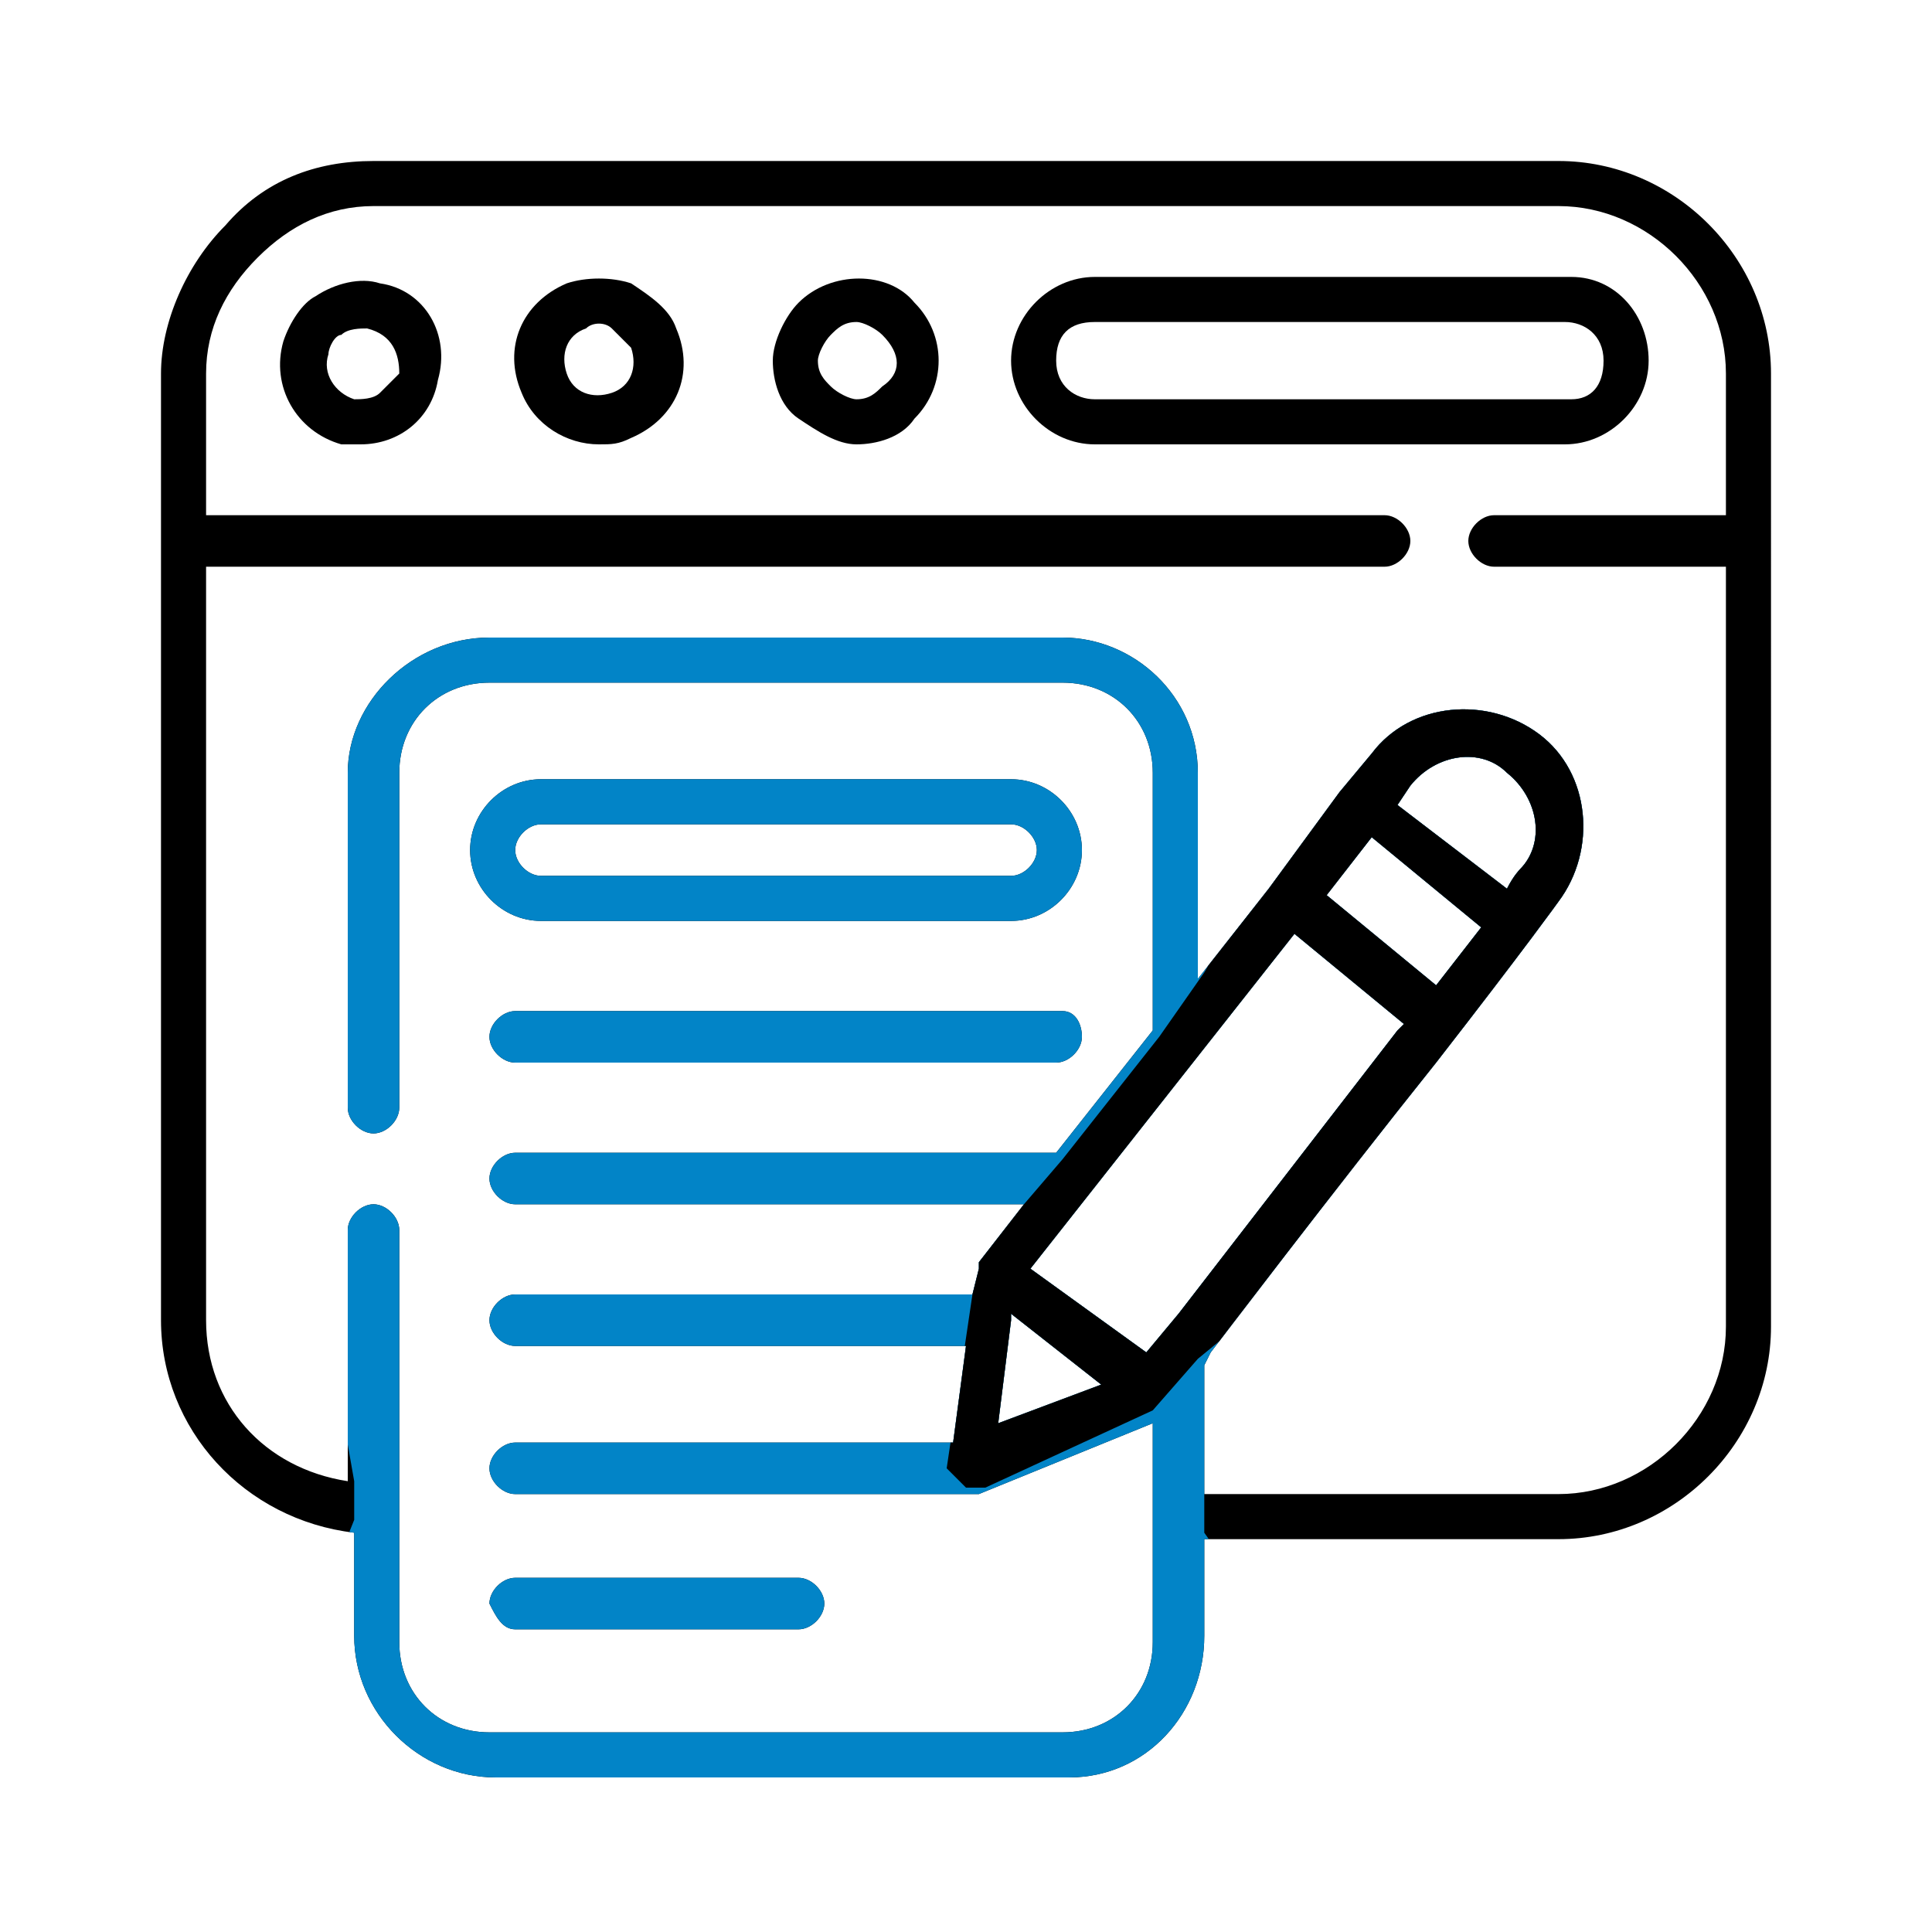 <?xml version="1.0" encoding="utf-8"?>
<!-- Generator: Adobe Illustrator 23.0.1, SVG Export Plug-In . SVG Version: 6.00 Build 0)  -->
<svg version="1.1" id="Layer_1" xmlns="http://www.w3.org/2000/svg" xmlns:xlink="http://www.w3.org/1999/xlink" x="0px" y="0px"
	 viewBox="0 0 30 30" style="enable-background:new 0 0 30 30;" xml:space="preserve">
<style type="text/css">
	.st0{clip-path:url(#SVGID_2_);}
	.st1{fill:#0284C7;}
	.st2{clip-path:url(#SVGID_4_);}
	.st3{clip-path:url(#SVGID_6_);}
	.st4{clip-path:url(#SVGID_8_);}
</style>
<g>
	<path d="M24.2,2.5H5.8c0,0,0,0,0,0c-0.9,0-1.7,0.3-2.3,1c-0.6,0.6-1,1.5-1,2.3v14.7c0,1.7,1.3,3.1,3,3.3v1.6c0,1.2,1,2.2,2.2,2.2
		h8.9c1.2,0,2.1-1,2.1-2.2v-1.5h5.5c1.8,0,3.3-1.5,3.3-3.3V5.8C27.5,4,26,2.5,24.2,2.5z M18.3,20.4C18.3,20.4,18.3,20.4,18.3,20.4
		C18.3,20.5,18.3,20.5,18.3,20.4L18.3,20.4C18.3,20.5,18.3,20.5,18.3,20.4L18.3,20.4l-0.5,0.6L16,19.7l4.1-5.2l1.7,1.4
		c0,0-0.1,0.1-0.1,0.1L18.3,20.4z M17.1,21.5l-1.6,0.6l0.2-1.6c0,0,0,0,0,0l0-0.1L17.1,21.5z M23,14.4l-0.7,0.9l-1.7-1.4l0.7-0.9
		L23,14.4z M21.7,12.5l0.2-0.3c0.4-0.5,1.1-0.6,1.5-0.2c0.5,0.4,0.6,1.1,0.2,1.5c0,0-0.1,0.1-0.2,0.3L21.7,12.5z M26.8,8h-3.6
		c-0.2,0-0.4,0.2-0.4,0.4c0,0.2,0.2,0.4,0.4,0.4h3.6v11.8c0,1.4-1.2,2.6-2.6,2.6h-5.5v-2l0.1-0.2c0,0,0,0,0,0l0,0c0,0,0,0,0,0
		c0,0,1.9-2.5,3.5-4.5c1.4-1.8,1.9-2.5,1.9-2.5c0.6-0.8,0.5-2-0.3-2.6c-0.8-0.6-2-0.5-2.6,0.3l-0.5,0.6l0,0l-1.1,1.5l-1.1,1.4V12
		c0-1.2-1-2.1-2.1-2.1H7.6c-1.2,0-2.2,1-2.2,2.1v5.2c0,0.2,0.2,0.4,0.4,0.4s0.4-0.2,0.4-0.4V12c0-0.8,0.6-1.4,1.4-1.4h8.9
		c0.8,0,1.4,0.6,1.4,1.4v4l-1.5,1.9H8c-0.2,0-0.4,0.2-0.4,0.4c0,0.2,0.2,0.4,0.4,0.4h7.9l-0.7,0.9c0,0,0,0,0,0c0,0,0,0.1,0,0.1
		l-0.1,0.4H8c-0.2,0-0.4,0.2-0.4,0.4c0,0.2,0.2,0.4,0.4,0.4h7l-0.2,1.5H8c-0.2,0-0.4,0.2-0.4,0.4c0,0.2,0.2,0.4,0.4,0.4h7.1
		c0,0,0,0,0,0c0,0,0,0,0,0c0,0,0.1,0,0.1,0l2.7-1.1v3.4c0,0.8-0.6,1.4-1.4,1.4H7.6c-0.8,0-1.4-0.6-1.4-1.4v-1.9c0,0,0,0,0,0s0,0,0,0
		v-4.5c0-0.2-0.2-0.4-0.4-0.4s-0.4,0.2-0.4,0.4V23c-1.3-0.2-2.2-1.2-2.2-2.5V8.8h18.3c0.2,0,0.4-0.2,0.4-0.4c0-0.2-0.2-0.4-0.4-0.4
		H3.2V5.8C3.2,5.1,3.5,4.5,4,4c0.5-0.5,1.1-0.8,1.8-0.8h18.4c1.4,0,2.6,1.2,2.6,2.6V8z"/>
	<path d="M5.9,4.4c-0.3-0.1-0.7,0-1,0.2C4.7,4.7,4.5,5,4.4,5.3c0,0,0,0,0,0C4.2,6,4.6,6.7,5.3,6.9c0.1,0,0.2,0,0.3,0
		c0.6,0,1.1-0.4,1.2-1C7,5.2,6.6,4.5,5.9,4.4z M6.2,5.8C6.1,5.9,6,6,5.9,6.1S5.6,6.2,5.5,6.2C5.2,6.1,5,5.8,5.1,5.5
		c0-0.1,0.1-0.3,0.2-0.3c0.1-0.1,0.3-0.1,0.4-0.1C6.1,5.2,6.2,5.5,6.2,5.8z"/>
	<path d="M9.8,4.4c-0.3-0.1-0.7-0.1-1,0c-0.7,0.3-1,1-0.7,1.7c0.2,0.5,0.7,0.8,1.2,0.8c0.2,0,0.3,0,0.5-0.1c0.7-0.3,1-1,0.7-1.7
		C10.4,4.8,10.1,4.6,9.8,4.4z M9.5,6.1c-0.3,0.1-0.6,0-0.7-0.3c-0.1-0.3,0-0.6,0.3-0.7c0.1-0.1,0.3-0.1,0.4,0
		c0.1,0.1,0.2,0.2,0.3,0.3C9.9,5.7,9.8,6,9.5,6.1z"/>
	<path d="M12.4,4.7c-0.2,0.2-0.4,0.6-0.4,0.9c0,0.3,0.1,0.7,0.4,0.9s0.6,0.4,0.9,0.4s0.7-0.1,0.9-0.4c0.5-0.5,0.5-1.3,0-1.8
		C13.8,4.2,12.9,4.2,12.4,4.7z M13.7,6c-0.1,0.1-0.2,0.2-0.4,0.2c-0.1,0-0.3-0.1-0.4-0.2c-0.1-0.1-0.2-0.2-0.2-0.4
		c0-0.1,0.1-0.3,0.2-0.4c0.1-0.1,0.2-0.2,0.4-0.2c0.1,0,0.3,0.1,0.4,0.2C14,5.5,14,5.8,13.7,6z"/>
	<path d="M24.4,4.3H17c-0.7,0-1.3,0.6-1.3,1.3s0.6,1.3,1.3,1.3h7.3c0.7,0,1.3-0.6,1.3-1.3S25.1,4.3,24.4,4.3z M24.4,6.2H17
		c-0.3,0-0.6-0.2-0.6-0.6s0.2-0.6,0.6-0.6h7.3c0.3,0,0.6,0.2,0.6,0.6S24.7,6.2,24.4,6.2z"/>
	<path d="M16.5,15.7H8c-0.2,0-0.4,0.2-0.4,0.4c0,0.2,0.2,0.4,0.4,0.4h8.4c0.2,0,0.4-0.2,0.4-0.4C16.8,15.9,16.7,15.7,16.5,15.7z"/>
	<path d="M8,25.3h4.4c0.2,0,0.4-0.2,0.4-0.4c0-0.2-0.2-0.4-0.4-0.4H8c-0.2,0-0.4,0.2-0.4,0.4C7.7,25.1,7.8,25.3,8,25.3z"/>
	<path d="M8.4,14.3h7.3c0.6,0,1.1-0.5,1.1-1.1c0-0.6-0.5-1.1-1.1-1.1H8.4c-0.6,0-1.1,0.5-1.1,1.1C7.3,13.8,7.8,14.3,8.4,14.3z
		 M8.4,12.8h7.3c0.2,0,0.4,0.2,0.4,0.4c0,0.2-0.2,0.4-0.4,0.4H8.4c-0.2,0-0.4-0.2-0.4-0.4S8.2,12.8,8.4,12.8z"/>
</g>
<g>
	<defs>
		<path id="SVGID_3_" d="M18.7,23.1v0.7l1.2,1.7l-2.4,2.7l-6.4,0.5l-6.3-0.4l0.1-3.2l0.6-1.5V23l-1.3-7.4l1-5.6l3.1-0.8l9.7,0.2
			l5.3,0.7l2.3,1.5c0,0-0.4,3.9-0.4,4.1c0,0.2-5.1,6.1-5.1,6.1L18.7,23.1z"/>
	</defs>
	<clipPath id="SVGID_2_">
		<use xlink:href="#SVGID_3_"  style="overflow:visible;"/>
	</clipPath>
	<g class="st0">
		<path class="st1" d="M24.2,2.5H5.8c0,0,0,0,0,0c-0.9,0-1.7,0.3-2.3,1c-0.6,0.6-1,1.5-1,2.3v14.7c0,1.7,1.3,3.1,3,3.3v1.6
			c0,1.2,1,2.2,2.2,2.2h8.9c1.2,0,2.1-1,2.1-2.2v-1.5h5.5c1.8,0,3.3-1.5,3.3-3.3V5.8C27.5,4,26,2.5,24.2,2.5z M18.3,20.4
			C18.3,20.4,18.3,20.4,18.3,20.4C18.3,20.5,18.3,20.5,18.3,20.4L18.3,20.4C18.3,20.5,18.3,20.5,18.3,20.4L18.3,20.4l-0.5,0.6
			L16,19.7l4.1-5.2l1.7,1.4c0,0-0.1,0.1-0.1,0.1L18.3,20.4z M17.1,21.5l-1.6,0.6l0.2-1.6c0,0,0,0,0,0l0-0.1L17.1,21.5z M23,14.4
			l-0.7,0.9l-1.7-1.4l0.7-0.9L23,14.4z M21.7,12.5l0.2-0.3c0.4-0.5,1.1-0.6,1.5-0.2c0.5,0.4,0.6,1.1,0.2,1.5c0,0-0.1,0.1-0.2,0.3
			L21.7,12.5z M26.8,8h-3.6c-0.2,0-0.4,0.2-0.4,0.4c0,0.2,0.2,0.4,0.4,0.4h3.6v11.8c0,1.4-1.2,2.6-2.6,2.6h-5.5v-2l0.1-0.2
			c0,0,0,0,0,0l0,0c0,0,0,0,0,0c0,0,1.9-2.5,3.5-4.5c1.4-1.8,1.9-2.5,1.9-2.5c0.6-0.8,0.5-2-0.3-2.6c-0.8-0.6-2-0.5-2.6,0.3
			l-0.5,0.6l0,0l-1.1,1.5l-1.1,1.4V12c0-1.2-1-2.1-2.1-2.1H7.6c-1.2,0-2.2,1-2.2,2.1v5.2c0,0.2,0.2,0.4,0.4,0.4s0.4-0.2,0.4-0.4V12
			c0-0.8,0.6-1.4,1.4-1.4h8.9c0.8,0,1.4,0.6,1.4,1.4v4l-1.5,1.9H8c-0.2,0-0.4,0.2-0.4,0.4c0,0.2,0.2,0.4,0.4,0.4h7.9l-0.7,0.9
			c0,0,0,0,0,0c0,0,0,0.1,0,0.1l-0.1,0.4H8c-0.2,0-0.4,0.2-0.4,0.4c0,0.2,0.2,0.4,0.4,0.4h7l-0.2,1.5H8c-0.2,0-0.4,0.2-0.4,0.4
			c0,0.2,0.2,0.4,0.4,0.4h7.1c0,0,0,0,0,0c0,0,0,0,0,0c0,0,0.1,0,0.1,0l2.7-1.1v3.4c0,0.8-0.6,1.4-1.4,1.4H7.6
			c-0.8,0-1.4-0.6-1.4-1.4v-1.9c0,0,0,0,0,0s0,0,0,0v-4.5c0-0.2-0.2-0.4-0.4-0.4s-0.4,0.2-0.4,0.4V23c-1.3-0.2-2.2-1.2-2.2-2.5V8.8
			h18.3c0.2,0,0.4-0.2,0.4-0.4c0-0.2-0.2-0.4-0.4-0.4H3.2V5.8C3.2,5.1,3.5,4.5,4,4c0.5-0.5,1.1-0.8,1.8-0.8h18.4
			c1.4,0,2.6,1.2,2.6,2.6V8z"/>
		<path d="M5.9,4.4c-0.3-0.1-0.7,0-1,0.2C4.7,4.7,4.5,5,4.4,5.3c0,0,0,0,0,0C4.2,6,4.6,6.7,5.3,6.9c0.1,0,0.2,0,0.3,0
			c0.6,0,1.1-0.4,1.2-1C7,5.2,6.6,4.5,5.9,4.4z M6.2,5.8C6.1,5.9,6,6,5.9,6.1S5.6,6.2,5.5,6.2C5.2,6.1,5,5.8,5.1,5.5
			c0-0.1,0.1-0.3,0.2-0.3c0.1-0.1,0.3-0.1,0.4-0.1C6.1,5.2,6.2,5.5,6.2,5.8z"/>
		<path d="M9.8,4.4c-0.3-0.1-0.7-0.1-1,0c-0.7,0.3-1,1-0.7,1.7c0.2,0.5,0.7,0.8,1.2,0.8c0.2,0,0.3,0,0.5-0.1c0.7-0.3,1-1,0.7-1.7
			C10.4,4.8,10.1,4.6,9.8,4.4z M9.5,6.1c-0.3,0.1-0.6,0-0.7-0.3c-0.1-0.3,0-0.6,0.3-0.7c0.1-0.1,0.3-0.1,0.4,0
			c0.1,0.1,0.2,0.2,0.3,0.3C9.9,5.7,9.8,6,9.5,6.1z"/>
		<path d="M12.4,4.7c-0.2,0.2-0.4,0.6-0.4,0.9c0,0.3,0.1,0.7,0.4,0.9s0.6,0.4,0.9,0.4s0.7-0.1,0.9-0.4c0.5-0.5,0.5-1.3,0-1.8
			C13.8,4.2,12.9,4.2,12.4,4.7z M13.7,6c-0.1,0.1-0.2,0.2-0.4,0.2c-0.1,0-0.3-0.1-0.4-0.2c-0.1-0.1-0.2-0.2-0.2-0.4
			c0-0.1,0.1-0.3,0.2-0.4c0.1-0.1,0.2-0.2,0.4-0.2c0.1,0,0.3,0.1,0.4,0.2C14,5.5,14,5.8,13.7,6z"/>
		<path d="M24.4,4.3H17c-0.7,0-1.3,0.6-1.3,1.3s0.6,1.3,1.3,1.3h7.3c0.7,0,1.3-0.6,1.3-1.3S25.1,4.3,24.4,4.3z M24.4,6.2H17
			c-0.3,0-0.6-0.2-0.6-0.6s0.2-0.6,0.6-0.6h7.3c0.3,0,0.6,0.2,0.6,0.6S24.7,6.2,24.4,6.2z"/>
		<path class="st1" d="M16.5,15.7H8c-0.2,0-0.4,0.2-0.4,0.4c0,0.2,0.2,0.4,0.4,0.4h8.4c0.2,0,0.4-0.2,0.4-0.4
			C16.8,15.9,16.7,15.7,16.5,15.7z"/>
		<path class="st1" d="M8,25.3h4.4c0.2,0,0.4-0.2,0.4-0.4c0-0.2-0.2-0.4-0.4-0.4H8c-0.2,0-0.4,0.2-0.4,0.4C7.7,25.1,7.8,25.3,8,25.3
			z"/>
		<path class="st1" d="M8.4,14.3h7.3c0.6,0,1.1-0.5,1.1-1.1c0-0.6-0.5-1.1-1.1-1.1H8.4c-0.6,0-1.1,0.5-1.1,1.1
			C7.3,13.8,7.8,14.3,8.4,14.3z M8.4,12.8h7.3c0.2,0,0.4,0.2,0.4,0.4c0,0.2-0.2,0.4-0.4,0.4H8.4c-0.2,0-0.4-0.2-0.4-0.4
			S8.2,12.8,8.4,12.8z"/>
	</g>
</g>
<g>
	<defs>
		<path id="SVGID_5_" d="M18.7,15.1L18,16.1l-1.5,1.9l-0.6,0.7l-0.7,0.9L15,19.7l0.1,0.4l-0.4,2.7l0.3,0.3l0.1,0l0.2,0l2.6-1.2
			l0.7-0.8l2.8-2.3c0,0,3.5-3.7,3.5-3.7c0,0,0.1-2.5,0.1-2.5l-0.4-1.6l-1.8-0.2l-1.8,0.4l-0.7,1.2L18.7,15.1z"/>
	</defs>
	<clipPath id="SVGID_4_">
		<use xlink:href="#SVGID_5_"  style="overflow:visible;"/>
	</clipPath>
	<g class="st2">
		<defs>
			<path id="SVGID_7_" d="M18.7,23.1v0.7l1.2,1.7l-2.4,2.7l-6.4,0.5l-6.3-0.4l0.1-3.2l0.6-1.5V23l-1.3-7.4l1-5.6l3.1-0.8l9.7,0.2
				l5.3,0.7l2.3,1.5c0,0-0.4,3.9-0.4,4.1c0,0.2-5.1,6.1-5.1,6.1L18.7,23.1z"/>
		</defs>
		<clipPath id="SVGID_6_">
			<use xlink:href="#SVGID_7_"  style="overflow:visible;"/>
		</clipPath>
		<g class="st3">
			<path d="M24.2,2.5H5.8c0,0,0,0,0,0c-0.9,0-1.7,0.3-2.3,1c-0.6,0.6-1,1.5-1,2.3v14.7c0,1.7,1.3,3.1,3,3.3v1.6c0,1.2,1,2.2,2.2,2.2
				h8.9c1.2,0,2.1-1,2.1-2.2v-1.5h5.5c1.8,0,3.3-1.5,3.3-3.3V5.8C27.5,4,26,2.5,24.2,2.5z M18.3,20.4C18.3,20.4,18.3,20.4,18.3,20.4
				C18.3,20.5,18.3,20.5,18.3,20.4L18.3,20.4C18.3,20.5,18.3,20.5,18.3,20.4L18.3,20.4l-0.5,0.6L16,19.7l4.1-5.2l1.7,1.4
				c0,0-0.1,0.1-0.1,0.1L18.3,20.4z M17.1,21.5l-1.6,0.6l0.2-1.6c0,0,0,0,0,0l0-0.1L17.1,21.5z M23,14.4l-0.7,0.9l-1.7-1.4l0.7-0.9
				L23,14.4z M21.7,12.5l0.2-0.3c0.4-0.5,1.1-0.6,1.5-0.2c0.5,0.4,0.6,1.1,0.2,1.5c0,0-0.1,0.1-0.2,0.3L21.7,12.5z M26.8,8h-3.6
				c-0.2,0-0.4,0.2-0.4,0.4c0,0.2,0.2,0.4,0.4,0.4h3.6v11.8c0,1.4-1.2,2.6-2.6,2.6h-5.5v-2l0.1-0.2c0,0,0,0,0,0l0,0c0,0,0,0,0,0
				c0,0,1.9-2.5,3.5-4.5c1.4-1.8,1.9-2.5,1.9-2.5c0.6-0.8,0.5-2-0.3-2.6c-0.8-0.6-2-0.5-2.6,0.3l-0.5,0.6l0,0l-1.1,1.5l-1.1,1.4V12
				c0-1.2-1-2.1-2.1-2.1H7.6c-1.2,0-2.2,1-2.2,2.1v5.2c0,0.2,0.2,0.4,0.4,0.4s0.4-0.2,0.4-0.4V12c0-0.8,0.6-1.4,1.4-1.4h8.9
				c0.8,0,1.4,0.6,1.4,1.4v4l-1.5,1.9H8c-0.2,0-0.4,0.2-0.4,0.4c0,0.2,0.2,0.4,0.4,0.4h7.9l-0.7,0.9c0,0,0,0,0,0c0,0,0,0.1,0,0.1
				l-0.1,0.4H8c-0.2,0-0.4,0.2-0.4,0.4c0,0.2,0.2,0.4,0.4,0.4h7l-0.2,1.5H8c-0.2,0-0.4,0.2-0.4,0.4c0,0.2,0.2,0.4,0.4,0.4h7.1
				c0,0,0,0,0,0c0,0,0,0,0,0c0,0,0.1,0,0.1,0l2.7-1.1v3.4c0,0.8-0.6,1.4-1.4,1.4H7.6c-0.8,0-1.4-0.6-1.4-1.4v-1.9c0,0,0,0,0,0
				s0,0,0,0v-4.5c0-0.2-0.2-0.4-0.4-0.4s-0.4,0.2-0.4,0.4V23c-1.3-0.2-2.2-1.2-2.2-2.5V8.8h18.3c0.2,0,0.4-0.2,0.4-0.4
				c0-0.2-0.2-0.4-0.4-0.4H3.2V5.8C3.2,5.1,3.5,4.5,4,4c0.5-0.5,1.1-0.8,1.8-0.8h18.4c1.4,0,2.6,1.2,2.6,2.6V8z"/>
			<path d="M5.9,4.4c-0.3-0.1-0.7,0-1,0.2C4.7,4.7,4.5,5,4.4,5.3c0,0,0,0,0,0C4.2,6,4.6,6.7,5.3,6.9c0.1,0,0.2,0,0.3,0
				c0.6,0,1.1-0.4,1.2-1C7,5.2,6.6,4.5,5.9,4.4z M6.2,5.8C6.1,5.9,6,6,5.9,6.1S5.6,6.2,5.5,6.2C5.2,6.1,5,5.8,5.1,5.5
				c0-0.1,0.1-0.3,0.2-0.3c0.1-0.1,0.3-0.1,0.4-0.1C6.1,5.2,6.2,5.5,6.2,5.8z"/>
			<path d="M9.8,4.4c-0.3-0.1-0.7-0.1-1,0c-0.7,0.3-1,1-0.7,1.7c0.2,0.5,0.7,0.8,1.2,0.8c0.2,0,0.3,0,0.5-0.1c0.7-0.3,1-1,0.7-1.7
				C10.4,4.8,10.1,4.6,9.8,4.4z M9.5,6.1c-0.3,0.1-0.6,0-0.7-0.3c-0.1-0.3,0-0.6,0.3-0.7c0.1-0.1,0.3-0.1,0.4,0
				c0.1,0.1,0.2,0.2,0.3,0.3C9.9,5.7,9.8,6,9.5,6.1z"/>
			<path d="M12.4,4.7c-0.2,0.2-0.4,0.6-0.4,0.9c0,0.3,0.1,0.7,0.4,0.9s0.6,0.4,0.9,0.4s0.7-0.1,0.9-0.4c0.5-0.5,0.5-1.3,0-1.8
				C13.8,4.2,12.9,4.2,12.4,4.7z M13.7,6c-0.1,0.1-0.2,0.2-0.4,0.2c-0.1,0-0.3-0.1-0.4-0.2c-0.1-0.1-0.2-0.2-0.2-0.4
				c0-0.1,0.1-0.3,0.2-0.4c0.1-0.1,0.2-0.2,0.4-0.2c0.1,0,0.3,0.1,0.4,0.2C14,5.5,14,5.8,13.7,6z"/>
			<path d="M24.4,4.3H17c-0.7,0-1.3,0.6-1.3,1.3s0.6,1.3,1.3,1.3h7.3c0.7,0,1.3-0.6,1.3-1.3S25.1,4.3,24.4,4.3z M24.4,6.2H17
				c-0.3,0-0.6-0.2-0.6-0.6s0.2-0.6,0.6-0.6h7.3c0.3,0,0.6,0.2,0.6,0.6S24.7,6.2,24.4,6.2z"/>
			<path class="st1" d="M16.5,15.7H8c-0.2,0-0.4,0.2-0.4,0.4c0,0.2,0.2,0.4,0.4,0.4h8.4c0.2,0,0.4-0.2,0.4-0.4
				C16.8,15.9,16.7,15.7,16.5,15.7z"/>
			<path class="st1" d="M8,25.3h4.4c0.2,0,0.4-0.2,0.4-0.4c0-0.2-0.2-0.4-0.4-0.4H8c-0.2,0-0.4,0.2-0.4,0.4
				C7.7,25.1,7.8,25.3,8,25.3z"/>
			<path class="st1" d="M8.4,14.3h7.3c0.6,0,1.1-0.5,1.1-1.1c0-0.6-0.5-1.1-1.1-1.1H8.4c-0.6,0-1.1,0.5-1.1,1.1
				C7.3,13.8,7.8,14.3,8.4,14.3z M8.4,12.8h7.3c0.2,0,0.4,0.2,0.4,0.4c0,0.2-0.2,0.4-0.4,0.4H8.4c-0.2,0-0.4-0.2-0.4-0.4
				S8.2,12.8,8.4,12.8z"/>
		</g>
	</g>
</g>
</svg>
